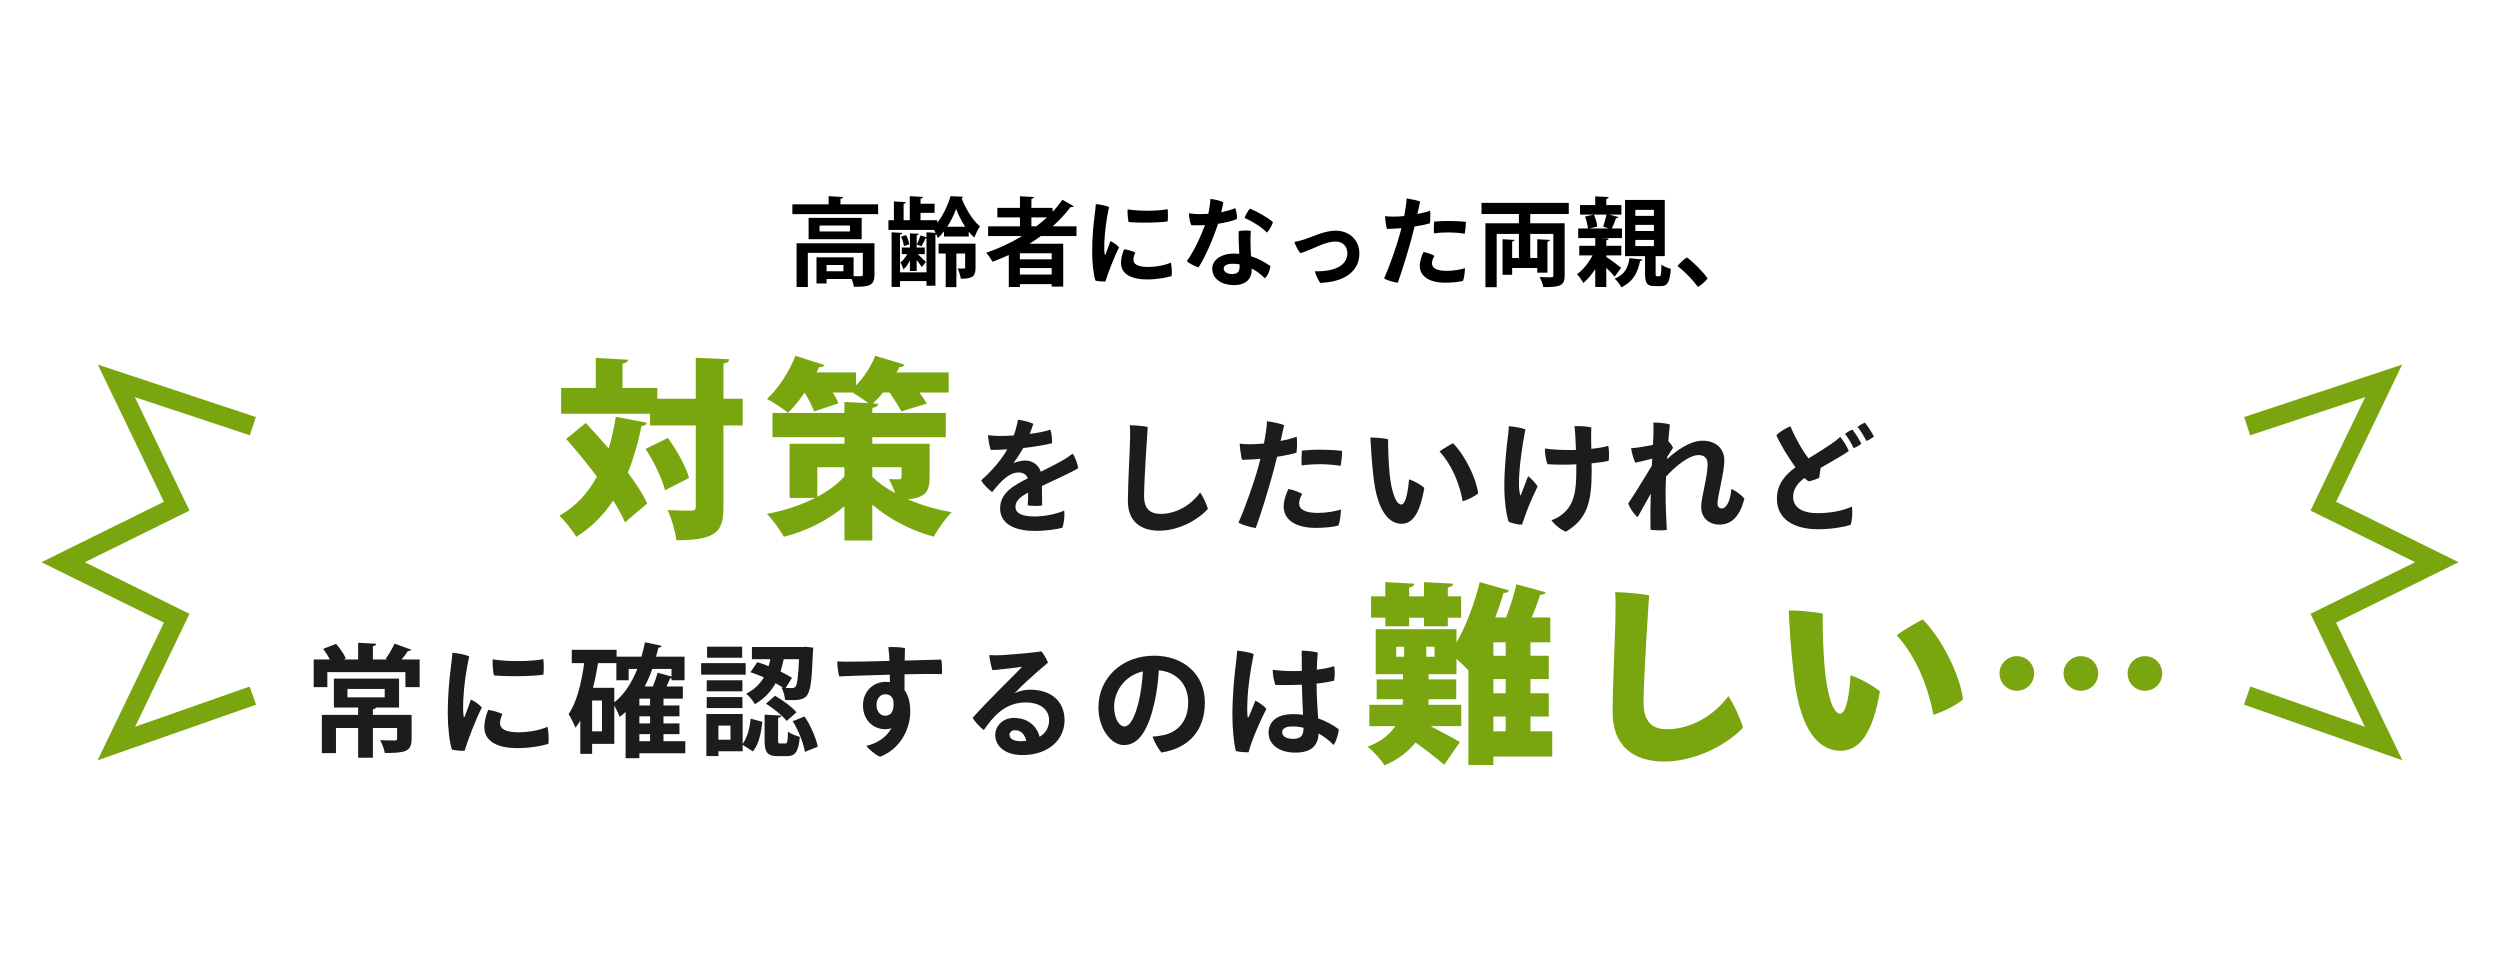 <svg id="difficulty-ttl" xmlns="http://www.w3.org/2000/svg" viewBox="0 0 780 300" width="780" height="300"><defs><style>.cls-1{fill:#1c1c1c;}.cls-2{fill:#79a50e;}</style></defs><polygon class="cls-2" points="30.445 237.215 51.14 194.264 12.93 175.406 51.14 156.549 30.52 113.753 79.838 130.12 77.947 135.815 42.073 123.909 59.124 159.299 26.486 175.406 59.124 191.514 42.148 226.748 77.898 214.197 79.887 219.858 30.445 237.215"/><polygon class="cls-2" points="749.555 237.215 700.113 219.858 702.102 214.197 737.852 226.748 720.876 191.514 753.514 175.406 720.876 159.299 737.927 123.909 702.053 135.815 700.162 130.12 749.48 113.753 728.86 156.549 767.07 175.406 728.86 194.264 749.555 237.215"/><path d="m262.215,63.752h11.758v3.057h-26.756v-3.057h11.309v-2.55l4.501.27c-.03.269-.24.477-.811.537v1.743Zm10.618,12.15v9.839c0,3.357-1.589,3.747-6.42,3.747-.09-.69-.36-1.62-.69-2.43h-7.831v1.38h-3.147v-8.156h11.577v5.88c.511,0,1.02.03,1.411.03,1.322,0,1.473-.06,1.473-.511v-6.783h-17.164v10.65h-3.506v-13.646h24.296Zm-20.548-7.92h16.56v6.656h-16.56v-6.656Zm12.9,4.229v-1.834h-9.48v1.834h9.48Zm-2.039,12.419v-1.952h-5.254v1.952h5.254Z"/><path d="m294.525,73.799v-1.618c-.602.778-1.231,1.498-1.922,2.068-.12-.33-.27-.721-.45-1.108-.09.029-.181.029-.3.06v15.958h-2.787v-1.47h-8.254v1.83h-2.636v-17.038l3.29.18c-.029.271-.208.42-.654.51v11.792h8.254v-10.621c-.09.03-.21.06-.33.06-.301.69-.81,1.681-1.23,2.43l-1.481-.539c.394-.81.939-2.011,1.21-2.852l1.832.601v-1.56l2.847.18c-.149-.33-.329-.631-.479-.932h-14.246v-3.026h1.707v-5.852l3.71.21c-.03.27-.207.45-.68.51v5.132h1.921v-7.502l4.109.24c-.029.27-.24.45-.75.54v1.592h4.379v2.846h-4.379v2.284h5.219v.809c1.861-2.312,3.421-5.729,4.141-8.309,1.53.06,2.701.12,3.9.18-.06.209-.21.417-.449.477,1.17,3.002,3.449,6.992,5.729,8.733-.601.93-1.32,2.367-1.77,3.507-.6-.54-1.199-1.14-1.74-1.828v1.528h-7.709Zm-10.619-1.003l2.728.151c-.03.247-.21.401-.631.463v3.812h2.523v2.066h-2.163l2.523,2.462-1.291,1.562c-.301-.511-.962-1.382-1.593-2.191v3.422h-2.097v-3.272c-.57,1.111-1.291,2.132-2.042,2.792-.149-.63-.601-1.591-.901-2.191.752-.57,1.532-1.531,2.103-2.582h-1.709v-2.066h2.549v-4.426Zm-1.891,3.976c-.09-.81-.449-2.04-.87-2.94l1.56-.482c.478.902.868,2.103.988,2.883l-1.678.54Zm22.348-.749v7.47c0,2.607-.719,3.477-4.588,3.477-.121-.959-.571-2.308-.992-3.207.842.03,1.713.03,1.982.03.272,0,.361-.09.361-.36v-4.323h-2.734v10.47h-3.326v-10.47h-2.223v-3.086h11.52Zm-3.238-5.28c-1.2-1.802-2.16-3.844-2.82-5.582-.6,1.709-1.56,3.75-2.76,5.582h5.58Z"/><path d="m335.865,73.648h-11.131c-1.14.841-2.31,1.652-3.539,2.403h10.529v13.377h-3.6v-.78h-9.93v.9h-3.45v-9.989c-1.65.751-3.36,1.473-5.07,2.102-.42-.749-1.319-2.071-1.98-2.793,3.869-1.318,7.68-3.087,11.19-5.22h-10.59v-3.026h9.93v-2.794h-7.05v-2.966h7.05v-3.632l4.35.24c-.029.3-.27.479-.779.6v2.792h6.6v1.228c1.141-1.198,2.16-2.459,3.09-3.749l3.511,2.011c-.12.18-.33.27-.601.27-.119,0-.24-.03-.359-.06-1.65,2.188-3.54,4.197-5.61,6.06h7.44v3.026Zm-7.74,7.264v-1.894h-9.93v1.894h9.93Zm-9.93,4.74h9.93v-2.014h-9.93v2.014Zm3.6-17.824v2.794h1.529c1.171-.901,2.281-1.832,3.33-2.794h-4.859Z"/><path d="m346.035,64.561c-.84,3.81-1.29,7.319-1.471,10.859-.06,1.351-.06,2.91.09,3.841.031.3.15.42.301.06.359-.9.99-2.7,1.5-4.11.9.42,2.13,1.261,2.699,1.98-1.409,2.67-3.539,8.19-4.26,10.649-.869.03-2.16-.06-3.119-.3-.601-1.74-1.02-5.55-1.02-8.76-.03-4.56.42-9.03.78-11.7.119-.99.3-2.399.359-3.39,1.23.09,3.121.45,4.141.87Zm8.19,14.22c-.33.66-.6,1.53-.6,2.22,0,1.29,1.08,2.28,4.47,2.28,2.851,0,5.49-.57,7.2-1.35.3.989.391,3.119.24,4.199-1.02.33-3.99,1.051-7.65,1.051-5.4,0-8.13-1.98-8.13-5.16,0-1.26.36-2.88.96-4.26,1.2.149,2.67.63,3.51,1.02Zm10.051-13.53c.18.9.149,2.91.029,3.84-2.85.45-9.3.48-12.18.181-.24-.931-.391-2.731-.301-3.96,3.601.63,9.781.54,12.451-.06Z"/><path d="m380.025,69.811c-1.41,4.41-3.99,10.44-6.09,13.62-1.051-.301-2.881-1.2-3.631-1.98,2.28-3.15,4.381-7.74,5.641-11.22-1.381.06-2.82.09-4.231.06-.48-.899-.75-2.55-.75-3.75,1.051.181,2.4.271,3.15.271.959,0,1.92-.03,2.88-.09.12-.57.21-1.08.3-1.62.18-1.051.3-2.07.359-3.03,1.44.15,2.94.51,4.021,1.02-.149.96-.39,2.04-.659,3.15,1.409-.3,2.85-.69,4.35-1.29.42.75.63,2.46.539,3.39-1.379.601-3.449,1.11-5.879,1.471Zm10.5,14.31c0,2.82-1.681,4.83-5.58,4.83-3.69,0-6.721-1.86-6.721-5.189,0-2.551,2.67-4.65,6.78-4.65.569,0,1.11.03,1.649.09-.119-2.49-.27-5.43-.18-7.05,1.17-.33,2.91-.271,3.811-.12-.18,1.71-.12,2.88-.12,4.231,0,.81.09,2.25.149,3.689,2.34.72,4.381,1.86,6.061,3.09-.09,1.141-.84,3.09-1.77,3.78-1.17-1.23-2.551-2.28-4.08-3.06v.359Zm-5.881-1.83c-1.83,0-2.85.57-2.85,1.5,0,.96,1.02,1.71,2.641,1.71,2.25,0,2.34-1.29,2.34-3-.721-.149-1.41-.21-2.131-.21Zm3.66-14.279c.301-.931,1.11-2.311,1.68-2.94,2.221.9,5.761,2.91,7.17,4.229-.299,1.08-1.08,2.431-1.859,3.271-1.8-1.89-5.1-3.81-6.99-4.56Z"/><path d="m407.055,74.67c2.67-.899,6.24-2.699,9.69-2.699,4.17,0,7.38,2.88,7.38,7.079,0,5.641-4.68,8.94-12.21,9.211-.479-.57-1.41-2.49-1.681-3.631,5.881.181,10.141-1.649,10.141-5.64,0-1.92-1.26-3.63-3.63-3.63-3.45,0-6.78,2.31-11.011,3.63-.6-.57-1.59-2.519-1.89-3.479.9-.181,2.19-.511,3.21-.841Z"/><path d="m434.745,67.59c1.02,0,2.159-.06,3.36-.18.09-.42.149-.81.209-1.11.271-1.5.51-3.09.541-4.38,1.109.15,3.299.57,4.229.96-.149.66-.479,2.131-.87,3.9,1.56-.3,2.971-.66,3.96-1.05.149.93.091,3.09-.06,3.96-1.141.33-2.82.69-4.771.99-.271,1.14-.569,2.279-.84,3.33-1.23,4.529-3.09,10.649-4.41,14.22-1.26-.181-3.329-.75-4.26-1.351,1.5-3.3,3.899-9.989,4.95-13.949.15-.601.3-1.17.449-1.74-1.469.12-3,.21-4.5.24-.299-.81-.569-3.061-.6-3.99.75.09,1.5.149,2.58.149h.03Zm16.649,16.921c2.19,0,4.381-.421,5.67-.841,0,.9-.209,3.061-.629,3.96-.99.301-3.271.57-5.521.57-5.25,0-7.95-2.16-7.95-5.28.03-1.62.721-3.449,1.17-4.29,1.08.15,2.58.721,3.42,1.2-.449.72-.779,1.56-.779,2.311,0,1.38,1.23,2.37,4.619,2.37Zm.99-15.57c1.53,0,3.75.12,4.981.3,0,.9-.15,2.731-.391,3.69-1.26-.24-3.029-.391-4.68-.42-1.74,0-3.481.09-4.891.3-.09-.69-.029-2.67.06-3.66,1.5-.15,3.24-.24,4.891-.21h.029Z"/><path d="m489.463,66.778h-12.029v2.884h10.739v16.289c0,3.058-1.228,3.688-6.658,3.627-.149-.898-.69-2.307-1.169-3.147.93.06,1.947.091,2.697.091,1.443,0,1.594,0,1.594-.631v-12.903h-7.203v7.504h2.193v-5.851l3.928.21c-.03.298-.24.477-.752.537v9.691h-3.176v-1.472h-7.834v2.133h-2.996v-11.1l3.717.21c-.029.269-.24.447-.721.507v5.134h2.103v-7.504h-6.934v16.62h-3.506v-19.946h10.44v-2.884h-11.67v-3.477h27.236v3.477Z"/><path d="m501.165,80.16c1.26.81,3.96,2.82,4.62,3.39l-2.01,2.761c-.57-.721-1.59-1.77-2.61-2.761v6h-3.45v-5.579c-1.109,1.71-2.43,3.239-3.72,4.319-.421-.81-1.29-2.069-1.98-2.729,1.799-1.261,3.659-3.511,4.859-5.88h-4.141v-3h4.981v-2.4h-5.311v-3h3.031c-.091-1.02-.451-2.58-.9-3.72l2.76-.601c.54,1.141.96,2.7,1.05,3.721l-2.43.6h6.03l-1.74-.57c.33-1.08.779-2.609,1.02-3.75h-8.25v-2.97h4.74v-2.715l4.2.208c-.03.293-.24.469-.75.557v1.95h4.71v2.97h-3.811l2.881.75c-.121.24-.33.36-.75.36-.301.93-.84,2.25-1.291,3.21h3.15v3l-6.24-.015v.029l2.101.092c-.03.308-.24.461-.75.554v1.74h4.68v3h-4.68v.479Zm11.25.81c-.06.27-.3.42-.72.479-.631,2.94-1.59,6.12-5.851,8.19-.42-.841-1.35-2.101-2.069-2.7,3.479-1.41,4.26-3.84,4.619-6.391l4.021.421Zm4.14,4.291c0,.841.06.931.391.931h.81c.42,0,.54-.391.601-3.63.629.54,2.039,1.08,2.939,1.318-.3,4.289-1.109,5.397-3.15,5.397h-1.77c-2.609,0-3.12-.988-3.12-3.986v-5.374h-6.239v-17.546h12.389v17.546h-2.85v5.344Zm-6.33-19.773v1.864h5.791v-1.864h-5.791Zm0,4.68v1.895h5.791v-1.895h-5.791Zm0,4.681v1.924h5.791v-1.924h-5.791Z"/><path d="m529.755,89.52c-1.59-2.16-3.989-4.681-6.39-6.54.81-.96,2.01-2.07,2.939-2.67,2.28,1.68,4.981,4.47,6.481,6.54-.631.899-2.1,2.16-3.03,2.67Z"/><path class="cls-2" d="m182.76,131.96c2.28,2.46,4.74,5.16,7.141,7.98.959-3.12,1.68-6.42,2.22-9.9l9.72,1.86c-.18.6-.72.96-1.68,1.02-1.08,5.22-2.46,10.08-4.26,14.52,2.519,3.42,4.68,6.72,6.06,9.6l-6.96,5.94c-.9-2.04-2.16-4.38-3.66-6.84-3.061,4.62-6.84,8.4-11.52,11.34-1.08-1.8-3.66-5.04-5.28-6.6,4.979-2.76,8.819-6.9,11.7-12.18-3.061-4.08-6.481-8.22-9.6-11.76l6.119-4.98Zm48.96-7.56v8.34h-6v25.32c0,7.68-1.92,10.5-14.7,10.5-.24-2.58-1.5-6.78-2.699-9.42,3.119.18,6.3.18,7.38.18,1.02,0,1.38-.3,1.38-1.32v-25.26h-14.28v-3.66h-27.72v-8.04h10.8v-9.36l10.08.54c-.06.66-.54,1.02-1.74,1.26v7.56h10.86v3.36h12v-12.78l10.44.48c-.119.66-.539,1.14-1.8,1.32v10.98h6Zm-24.239,28.56c-.84-3.48-3.42-8.88-6.061-12.9l6.96-3.42c2.761,3.84,5.64,8.88,6.601,12.48l-7.5,3.84Z"/><path class="cls-2" d="m290.04,138.44v10.38c0,3.96-.78,6.48-6.84,6.96,4.079,1.74,8.76,3.18,13.739,4.02-1.859,1.8-4.379,5.34-5.58,7.62-7.5-1.92-14.279-5.76-19.199-9.96v11.16h-8.7v-10.68c-5.22,4.44-11.64,7.68-18.899,9.54-1.141-2.1-3.541-5.4-5.281-7.14,5.461-1.02,10.681-2.76,15.06-4.98h-7.981v-16.92h17.101v-2.04h-22.44v-7.56h22.44v-3.42l7.44.36c-1.381-1.08-3.301-2.34-4.86-3.3h-6.181c.721,1.2,1.381,2.4,1.74,3.36l-7.619,2.52c-.541-1.56-1.74-3.9-2.94-5.88-1.62,2.4-3.42,4.56-5.16,6.3-1.62-1.32-4.68-3.3-6.601-4.32,3.541-3.18,7.021-8.58,8.881-13.44l9.06,2.88c-.239.48-.84.78-1.68.66-.24.54-.54,1.08-.78,1.62h12.301v4.08c2.519-2.58,4.739-6,6-9.24,3.06.9,6.119,1.8,9.119,2.76-.18.48-.779.78-1.56.72-.24.54-.54,1.14-.9,1.68h16.261v6.3h-9.121c.9,1.26,1.74,2.46,2.341,3.42l-7.981,2.46c-.78-1.5-2.28-3.84-3.659-5.88h-2.101c-.96,1.26-2.04,2.4-3.12,3.42l1.62.06c-.06.72-.54,1.08-1.8,1.32v1.56h22.92v7.56h-22.92v2.04h17.88Zm-35.04,7.32v9.24c3.42-1.8,6.3-3.96,8.46-6.36v-2.88h-8.46Zm17.16,0v3c1.8,1.74,4.199,3.54,7.14,5.1-.54-1.56-1.319-3.18-1.92-4.38,1.14.06,2.64.06,3.12.06.54,0,.779-.18.779-.72v-3.06h-9.119Z"/><path class="cls-1" d="m332.023,159.348c.229,1.672-.076,3.838-.531,5.282-1.368.456-5.282,1.026-8.664,1.026-5.358,0-10.792-1.71-10.792-7.03,0-4.75,4.065-7.106,8.626-9.386-.305-1.064-1.368-1.824-2.812-1.824-2.812,0-5.205,2.204-8.283,6.118-1.217-.874-2.698-2.356-3.459-3.648,4.028-3.572,6.612-6.954,8.17-9.69-1.823.114-3.609.19-5.168.19-.418-1.14-.797-3.23-.836-4.636,1.179.19,2.394.266,3.459.266,1.215,0,2.812-.038,4.56-.152.569-1.596,1.063-3.382,1.292-4.902,1.368.114,3.725.722,4.826,1.254-.229.722-.646,1.938-1.141,3.154,2.433-.304,4.75-.722,6.461-1.33.379,1.102.569,3.078.494,4.256-2.281.57-5.549,1.102-8.969,1.482-.874,1.52-2.014,3.306-3.04,4.712,1.33-.532,2.584-.798,3.61-.798,2.052,0,4.142,1.102,4.902,3.496,2.773-1.406,5.244-2.622,7.106-3.724.874-.532,1.824-1.14,2.812-1.938.797.988,1.558,3.23,1.748,4.522-1.141.874-7.259,3.686-11.324,5.586.037,1.9.037,4.408.076,6.08-1.217.19-3.192.19-4.522-.038.114-.76.151-2.356.151-3.99-2.697,1.444-3.951,2.736-3.951,4.446,0,2.09,2.128,3.002,6.117,3.002,3.42,0,6.992-.95,9.082-1.786Z"/><path class="cls-1" d="m358.092,133.204c-.113,1.672-1.14,16.378-1.14,21.584,0,4.028,1.976,5.548,5.168,5.548,4.978,0,9.576-2.85,12.312-6.688.875,1.14,2.129,3.876,2.433,5.13-3.003,3.344-9.044,6.802-15.162,6.802-5.853,0-9.804-2.888-9.804-9.31,0-5.244.645-15.998.684-19.38.038-1.71.038-3.002-.076-4.218,1.33,0,4.561.266,5.586.532Z"/><path class="cls-1" d="m390.088,138.6c1.293,0,2.736-.076,4.256-.228.114-.532.19-1.026.267-1.406.342-1.9.645-3.914.684-5.548,1.406.19,4.181.722,5.358,1.216-.19.836-.608,2.698-1.102,4.94,1.976-.38,3.762-.836,5.016-1.33.19,1.178.113,3.914-.076,5.016-1.443.418-3.572.874-6.042,1.254-.343,1.444-.722,2.888-1.063,4.218-1.559,5.738-3.914,13.49-5.586,18.012-1.597-.228-4.219-.95-5.396-1.71,1.9-4.18,4.939-12.654,6.269-17.67.19-.76.381-1.482.57-2.204-1.861.152-3.8.266-5.7.304-.38-1.026-.722-3.876-.76-5.054.95.114,1.899.19,3.269.19h.037Zm21.09,21.432c2.774,0,5.549-.532,7.183-1.064,0,1.14-.267,3.876-.798,5.016-1.254.38-4.143.722-6.992.722-6.65,0-10.07-2.736-10.07-6.688.038-2.052.912-4.37,1.482-5.434,1.367.19,3.268.912,4.332,1.52-.57.912-.988,1.976-.988,2.926,0,1.748,1.559,3.002,5.852,3.002Zm1.254-19.722c1.938,0,4.75.152,6.309.38,0,1.14-.19,3.458-.494,4.674-1.596-.304-3.838-.494-5.928-.532-2.204,0-4.408.114-6.194.38-.114-.874-.038-3.382.076-4.636,1.899-.19,4.104-.304,6.194-.266h.037Z"/><path class="cls-1" d="m433.56,147.948c.57,5.396,1.938,9.462,3.648,9.462,1.405,0,2.09-4.18,2.432-7.866,1.597.532,3.8,1.786,4.75,2.66-1.405,8.322-3.876,11.21-7.067,11.21-3.725,0-7.562-3.42-8.816-14.744-.532-4.864-.798-9.082-.95-12.16,1.406-.038,4.408.228,5.548.532-.076,1.748.114,7.41.456,10.906Zm27.626,5.966c-.949.874-3.039,1.938-4.826,2.508-.912-5.282-3.306-11.324-7.22-15.542,1.14-.912,3.192-2.09,4.218-2.584,3.99,4.066,7.334,11.362,7.828,15.618Z"/><path class="cls-1" d="m479.731,151.748c-1.026,2.09-2.509,5.434-3.383,7.752-.646,1.748-1.065,2.926-1.482,4.18-1.102.038-3.002-.38-4.18-.912-.798-2.508-1.33-6.726-1.33-10.792-.037-5.434.608-11.666.988-14.782.152-1.216.38-3.002.418-4.218,1.444.114,3.99.494,5.168.988-1.065,5.206-2.052,12.616-2.014,17.062,0,1.254.152,2.736.38,3.382.038.19.114.228.228,0,.494-1.14,1.596-4.294,2.242-5.852.912.646,2.394,2.242,2.965,3.192Zm12.084-6.878c-2.851.152-5.967.152-8.969-.038-.494-.988-.874-3.306-.836-4.902,2.736.418,6.269.532,9.69.456-.113-3.154-.266-6.308-.493-7.41,1.672-.114,3.989.038,5.282.38-.076,1.52-.076,4.104,0,6.688,2.127-.228,3.99-.532,5.281-.95.305,1.368.342,3.458.114,4.712-1.254.266-3.116.532-5.319.76.037.912.037,1.748.037,2.356,0,9.804-1.406,15.048-8.056,18.962-1.254-.38-3.534-2.128-4.483-3.572,1.102-.418,2.127-.874,3.229-1.748,4.028-3.116,4.522-7.638,4.522-14.174v-1.52Z"/><path class="cls-1" d="m544.254,155.548c-1.596,6.308-4.521,8.132-7.904,8.132-2.697,0-5.586-1.748-5.586-5.548,0-3.002,2.014-9.234,2.014-13.3,0-2.014-1.139-2.85-2.85-2.85-2.812,0-6.992,3.268-10.107,6.688-.114,1.976-.152,3.838-.152,5.396,0,3.496.152,6.878.38,11.286-1.254.19-3.838.152-5.092-.076-.076-3.572-.038-7.486.075-11.248-1.481,2.622-3.153,5.624-4.104,7.334-1.14-.95-2.356-2.698-2.926-4.256.684-.988,3.686-5.662,7.372-11.818.038-.76.076-1.52.114-2.204-1.406.38-3.459.912-5.282,1.292-.608-1.254-1.14-3.42-1.33-4.522,1.063-.076,2.166-.228,3.116-.38,1.025-.152,2.356-.418,3.724-.684.076-1.672.152-2.888.152-3.496.038-1.292.038-2.774-.038-3.458,1.367,0,3.838.152,5.168.608-.038.342-.266,2.394-.494,5.206.57.532,1.141,1.33,1.482,2.052-.494.798-1.217,1.9-1.824,2.85,0,.228-.038.456-.038.684,2.964-2.698,7.144-5.738,11.058-5.738,4.256,0,6.803,2.508,6.803,6.194,0,3.838-2.129,11.058-2.129,13.376,0,.988.494,1.558,1.33,1.558,1.52,0,2.698-2.432,3.002-6.08,1.254.494,3.231,1.976,4.066,3.002Z"/><path class="cls-1" d="m577.769,158.056c.305,1.596.115,4.446-.379,5.7-1.711.57-5.625,1.368-10.223,1.368-7.106,0-12.882-2.926-12.768-9.69.037-4.408,2.66-7.334,5.775-9.652-2.394-3.268-4.826-7.448-5.966-9.956.95-1.064,3.116-2.356,4.408-2.812,1.672,4.028,3.876,7.714,5.624,10.032,2.66-1.672,4.979-3.078,6.764-4.294,1.292-.874,2.508-1.824,3.154-2.432,1.141,1.406,2.204,3.154,2.66,4.408-.912.76-5.434,3.306-8.778,5.244-.151,1.026-.342,2.204-.456,3.116-.76.38-2.166.874-3.268,1.102-.418-.228-.836-.608-1.33-1.064-1.711,1.292-3.496,3.116-3.534,5.814-.038,3.002,2.317,5.168,7.638,5.168,5.092,0,8.74-1.14,10.678-2.052Zm.19-24.016c.874,1.064,2.128,3.078,2.774,4.37-.494.494-1.52,1.102-2.394,1.406-.684-1.406-1.672-3.192-2.697-4.446.645-.532,1.709-1.14,2.317-1.33Zm6.689,2.128c-.494.494-1.482,1.102-2.356,1.406-.685-1.368-1.71-3.154-2.735-4.37.645-.532,1.709-1.14,2.279-1.368.912,1.064,2.166,3.078,2.812,4.332Z"/><path class="cls-1" d="m128.348,202.71c-.19.304-.531.418-1.065.38-.494.798-1.254,1.786-1.976,2.66h5.624v8.626h-4.445v-4.674h-24.358v4.674h-4.257v-8.626h5.055c-.57-1.102-1.368-2.318-2.09-3.306l4.027-1.558c1.217,1.368,2.471,3.23,3.041,4.56l-.685.304h4.522v-5.206l5.623.304c-.037.418-.304.608-1.025.76v4.142h4.484l-.494-.19c.949-1.33,2.127-3.306,2.773-4.75l5.244,1.9Zm.076,20.33v7.486c0,3.99-1.977,4.408-8.359,4.408-.191-1.216-.837-2.85-1.445-3.99,1.824.076,3.953.076,4.522.076.532,0,.761-.114.761-.57v-3.306h-7.562v9.272h-4.598v-9.272h-6.916v7.828h-4.408v-11.932h11.324v-2.28h-7.562v-9.044h20.33v9.044h-7.182c-.114.266-.381.456-.988.532v1.748h12.084Zm-20.025-8.094v2.622h11.627v-2.622h-11.627Z"/><path class="cls-1" d="m146.398,204.762c-1.065,4.826-1.635,9.272-1.863,13.756-.075,1.71-.075,3.686.115,4.864.037.38.19.532.379.076.457-1.14,1.254-3.42,1.9-5.206,1.141.532,2.698,1.596,3.42,2.508-1.785,3.382-4.484,10.374-5.396,13.49-1.102.038-2.735-.076-3.951-.38-.76-2.204-1.292-7.03-1.292-11.096-.038-5.776.532-11.438.987-14.82.152-1.254.381-3.04.457-4.294,1.558.114,3.951.57,5.244,1.102Zm10.373,18.012c-.418.836-.76,1.938-.76,2.812,0,1.634,1.368,2.888,5.662,2.888,3.609,0,6.954-.722,9.12-1.71.38,1.254.493,3.952.304,5.32-1.292.418-5.054,1.33-9.69,1.33-6.84,0-10.299-2.508-10.299-6.536,0-1.596.457-3.648,1.217-5.396,1.52.19,3.382.798,4.445,1.292Zm12.73-17.138c.229,1.14.19,3.686.038,4.864-3.61.57-11.78.608-15.429.228-.304-1.178-.494-3.458-.379-5.016,4.56.798,12.387.684,15.77-.076Z"/><path class="cls-1" d="m213.81,231.248v3.762h-14.326v1.558h-4.295v-14.44c-.569.532-1.178,1.064-1.824,1.52-.342-.912-1.102-2.432-1.709-3.534v11.97h-6.916v3.116h-3.687v-10.374c-.456.798-.95,1.52-1.481,2.204-.457-1.064-1.559-3.268-2.166-4.256,2.47-3.458,3.99-9.538,4.863-15.884h-3.875v-4.142h13.983v2.128h7.752c.418-1.444.798-2.964,1.103-4.484l5.205,1.102c-.113.342-.455.57-1.025.57-.229.95-.456,1.9-.723,2.812h8.893v7.372h-4.066v-.608c-.113.038-.266.038-.455.038-.305.76-.685,1.634-1.103,2.508h5.092v3.8h-6.042v2.128h4.979v3.382h-4.979v2.204h4.979v3.344h-4.979v2.204h6.803Zm-25.992-3.078v-9.614h-3.078v9.614h3.078Zm3.838-13.566v4.522c3.078-2.394,5.434-6.042,7.182-10.412h-2.697v3.534h-3.839v-5.358h-5.7c-.455,2.622-.949,5.244-1.596,7.714h6.65Zm11.172,5.51v-2.128h-3.344v2.128h3.344Zm0,5.586v-2.204h-3.344v2.204h3.344Zm-3.344,3.344v2.204h3.344v-2.204h-3.344Zm10.031-20.33h-6.004c-.684,1.938-1.482,3.762-2.356,5.472h2.546c.569-1.406,1.14-3.04,1.481-4.294l4.332,1.178v-2.356Z"/><path class="cls-1" d="m232.658,206.89v3.61h-13.908v-3.61h13.908Zm-.951,15.884v9.31c1.444-1.9,2.205-4.902,2.508-7.866l3.648.988c-.38,3.382-1.065,6.954-2.964,9.234l-3.192-2.052v2.014h-7.561v1.482h-3.762v-13.11h11.323Zm-.076-10.526v3.458h-11.133v-3.458h11.133Zm-11.133,8.664v-3.42h11.133v3.42h-11.133Zm11.058-19.152v3.458h-10.944v-3.458h10.944Zm-3.647,29.032v-4.408h-3.763v4.408h3.763Zm25.726-27.512c-.646,15.314-.837,15.314-8.702,15.124-.076-1.178-.494-2.812-1.102-3.876l.494.038c-.685-.456-1.482-.912-2.356-1.406-1.368,2.47-3.345,4.75-6.46,6.536-.532-1.026-1.748-2.508-2.698-3.268,2.622-1.33,4.332-3.116,5.51-5.092-1.405-.608-2.85-1.178-4.18-1.596l2.128-3.154c1.141.342,2.356.76,3.534,1.254.228-.722.38-1.444.532-2.166h-5.738v-3.8h15.846l.912-.076,2.394.266-.114,1.216Zm-10.868,27.55c0,1.064.076,1.14.646,1.14h1.596c.607,0,.76-.418.836-3.686.798.646,2.584,1.33,3.686,1.596-.38,4.788-1.482,6.042-4.066,6.042h-2.773c-3.42,0-4.143-1.292-4.143-5.054v-7.904l5.168.304c-.037.342-.303.57-.949.684v6.878Zm2.66-5.89c-1.254-1.634-4.066-3.914-6.461-5.396l2.851-2.47c2.394,1.406,5.32,3.496,6.689,5.168l-3.078,2.698Zm-.305-10.298c.875.038,1.559.038,2.09.038.418,0,.685-.114.988-.456.494-.608.836-2.888,1.103-8.55h-4.788c-.266,1.216-.57,2.508-.988,3.838,1.368.684,2.622,1.368,3.572,1.976l-1.977,3.154Zm6.004,19.95c-.418-2.66-1.976-6.65-3.799-9.576l3.686-1.482c1.976,2.888,3.572,6.764,4.142,9.424l-4.028,1.634Z"/><path class="cls-1" d="m277.611,210.5c-6.726.19-13.3.418-15.77.532-.342-1.102-.607-3.268-.607-4.674,1.254.076,3.305.114,4.787.076,1.672,0,6.385-.076,11.477-.228-.039-1.254-.114-2.736-.342-4.294,1.443-.114,3.875,0,5.205.304-.037.608-.076,2.09-.113,3.876,4.978-.114,9.576-.228,11.438-.304.229,1.254.266,3.306.19,4.522-2.317-.076-6.764-.038-11.666.076v4.94c1.217,1.596,1.787,3.838,1.787,6.65,0,5.206-2.851,11.59-9.424,14.136-1.33-.532-3.535-2.28-4.257-3.42,3.116-.684,6.194-2.508,7.79-5.472-.57.19-1.216.304-1.9.304-3.609,0-6.953-2.698-6.953-7.448,0-4.484,3.268-7.334,7.068-7.334.455,0,.911.038,1.329.076l-.038-2.318Zm1.103,7.904c-.532-1.368-1.406-1.786-2.584-1.786-1.368,0-2.66,1.178-2.66,3.382,0,1.862,1.14,3.306,2.66,3.306,1.786,0,3.002-1.254,2.584-4.902Z"/><path class="cls-1" d="m332.142,224.75c0,5.662-4.636,10.83-13.187,10.83-5.434,0-8.435-2.85-8.435-6.232,0-2.926,2.394-5.358,5.852-5.358,4.408,0,7.183,2.66,7.981,5.89,1.938-1.14,2.965-2.964,2.965-5.168,0-3.344-2.775-5.548-7.334-5.548-6.613,0-10.299,4.674-13.035,8.626-1.178-.874-2.735-2.546-3.496-3.838,2.584-2.888,7.031-7.448,9.615-10.032,2.317-2.318,4.674-4.598,5.814-5.89-2.128.304-5.738.76-9.234,1.064-.418-1.178-.874-3.268-.987-4.712,1.102.076,2.508.114,3.609.038,3.116-.19,10.868-.836,12.616-1.216.722.76,1.672,2.432,2.09,3.534-2.014,1.672-4.674,3.99-6.84,6.004-1.52,1.444-2.812,2.698-3.572,3.572,1.482-.798,3.421-1.14,4.788-1.14,6.385,0,10.792,3.42,10.792,9.576Zm-11.97,6.422c-.381-1.976-1.596-3.344-3.458-3.344-1.103,0-1.748.684-1.748,1.406,0,1.254,1.33,2.014,3.496,2.014.608,0,1.178-.038,1.71-.076Z"/><path class="cls-1" d="m375.918,219.164c0,8.398-4.637,14.212-13.528,15.618-.987-1.026-2.356-3.496-2.774-4.978,1.293-.038,2.509-.266,3.572-.494,4.028-.912,7.524-4.028,7.524-10.184,0-5.738-3.687-9.462-9.158-9.994-.151,2.888-.645,7.106-1.444,10.412-1.748,7.524-4.483,12.92-9.461,12.92-4.029,0-7.942-5.206-7.942-11.704,0-9.272,7.372-16.188,17.403-16.188,9.006,0,15.809,5.7,15.809,14.592Zm-20.559-.608c.608-2.622,1.065-6.156,1.217-9.082-6.08,1.444-8.969,6.612-8.969,10.944,0,4.028,1.748,6.232,3.192,6.232,1.862,0,3.382-3.116,4.56-8.094Z"/><path class="cls-1" d="m395.107,221.178c-1.748,3.306-4.711,10.07-5.547,13.528-1.103.038-2.736-.076-3.953-.38-.645-2.128-1.102-7.068-1.102-11.286,0-5.89.607-12.274,1.065-15.77.152-1.254.342-3.002.418-4.256,1.443.114,3.951.494,5.168,1.064-1.026,5.016-1.748,10.032-1.938,14.022-.114,1.9-.114,4.142,0,5.282,0,.608.228.57.456.114.456-1.026,1.292-3.116,2.014-4.902,1.178.608,2.623,1.558,3.42,2.584Zm22.61,6.384c-.114,1.368-.836,3.838-1.634,4.864-1.482-1.52-3.078-2.698-4.674-3.572-.152,3.306-1.786,5.966-7.258,5.966-5.055,0-8.36-2.546-8.36-6.194,0-3.116,2.128-5.814,7.601-5.814,1.102,0,2.166.076,3.153.19-.114-2.888-.304-6.46-.38-9.386-3.04.152-6.004.152-8.246.076-.456-1.102-.836-3.344-.836-4.712,2.812.38,6.004.494,9.082.342,0-2.812-.038-5.092-.038-6.308,1.52,0,3.914.266,5.017.57-.152,1.786-.267,3.572-.305,5.358,2.166-.266,4.104-.646,5.434-1.102.267,1.254.19,3.458-.037,4.522-1.635.418-3.496.722-5.473.912.038,4.256.305,7.752.494,10.868,2.773.95,4.979,2.28,6.46,3.42Zm-11.021-.494c-1.254-.304-2.432-.418-3.457-.418-2.242,0-3.192.722-3.192,1.862,0,1.254,1.368,2.014,3.42,2.014,2.622,0,3.229-1.216,3.229-3.458Z"/><path class="cls-2" d="m484.296,228.18v7.86h-18.36v2.64h-7.8v-29.64l-.06.06c-.9-.96-2.28-2.34-3.66-3.54v4.8h-8.7v1.62h8.64v6.18h-8.64c0,.6,0,1.14-.06,1.74h10.26v6.66h-9.6c3.42,1.74,7.739,4.08,9.18,4.98l-4.92,7.08c-2.221-1.98-5.82-4.74-8.94-6.96-2.101,2.7-5.159,5.16-9.659,7.14-1.08-1.74-3.421-4.38-5.281-5.82,4.32-1.62,6.961-3.96,8.641-6.42h-8.1v-6.66h10.379c.06-.6.121-1.2.121-1.74h-8.221v-6.18h8.221v-1.62h-8.521v-14.04h25.2v4.14c3-5.16,5.64-12.24,7.26-18.84l9.12,2.58c-.181.54-.78.9-1.681.78-.719,2.52-1.619,5.1-2.58,7.68h3.361c1.26-3.24,2.519-7.26,3.239-10.38l9.12,2.52c-.18.48-.84.78-1.74.78-.66,2.16-1.619,4.74-2.64,7.08h5.819v7.74h-6.18v4.2h5.7v7.26h-5.7v4.44h5.7v7.26h-5.7v4.62h6.78Zm-52.08-32.76v-2.7h-4.44v-6.66h4.44v-4.44l9.06.48c-.06.6-.539,1.02-1.619,1.2v2.76h4.619v-4.44l9.121.48c-.06.6-.541,1.02-1.681,1.2v2.76h4.14v6.66h-4.14v2.7h-7.44v-2.7h-4.619v2.7h-7.44Zm3.42,6.36v3.12h2.46v-3.12h-2.46Zm11.94,3.12v-3.12h-2.58v3.12h2.58Zm22.199-.3v-4.2h-3.84v4.2h3.84Zm0,11.7v-4.44h-3.84v4.44h3.84Zm-3.84,7.26v4.62h3.84v-4.62h-3.84Z"/><path class="cls-2" d="m514.535,185.76c-.18,2.64-1.739,25.38-1.739,33.42,0,6.12,2.819,8.34,7.26,8.34,7.8,0,14.88-4.56,19.2-10.32,1.56,2.22,3.96,7.44,4.561,9.84-5.101,5.46-15.121,10.56-24.541,10.56-9.66,0-16.14-4.86-16.14-15.36,0-8.34.899-26.04.899-31.26.06-2.16.06-4.26-.119-6.24,2.4,0,8.699.54,10.619,1.02Z"/><path class="cls-2" d="m569.376,209.04c.72,7.68,2.521,13.62,4.739,13.62,2.101,0,3-7.08,3.24-12,3.061,1.02,7.381,3.48,9.18,5.04-2.279,13.56-6.659,18.54-12.239,18.54-6.24,0-12.601-5.22-14.64-23.7-.9-7.92-1.381-15.12-1.56-20.04,2.641-.12,8.46.42,10.62.96-.12,2.82.06,11.76.66,17.58Zm43.08,9.18c-1.8,1.62-5.82,3.72-9.24,4.8-1.56-8.52-5.34-18.18-11.46-24.84,2.221-1.68,6.24-3.96,8.16-4.92,6.18,6.24,11.76,17.88,12.54,24.96Z"/><path class="cls-2" d="m634.656,210.12c0,3-2.4,5.4-5.4,5.4s-5.4-2.4-5.4-5.4,2.4-5.4,5.4-5.4c3.12,0,5.4,2.52,5.4,5.4Zm19.98,0c0,3-2.399,5.4-5.399,5.4s-5.4-2.4-5.4-5.4,2.4-5.4,5.4-5.4c3.119,0,5.399,2.52,5.399,5.4Zm19.98,0c0,3-2.399,5.4-5.399,5.4s-5.399-2.4-5.399-5.4,2.399-5.4,5.399-5.4c3.12,0,5.399,2.52,5.399,5.4Z"/></svg>